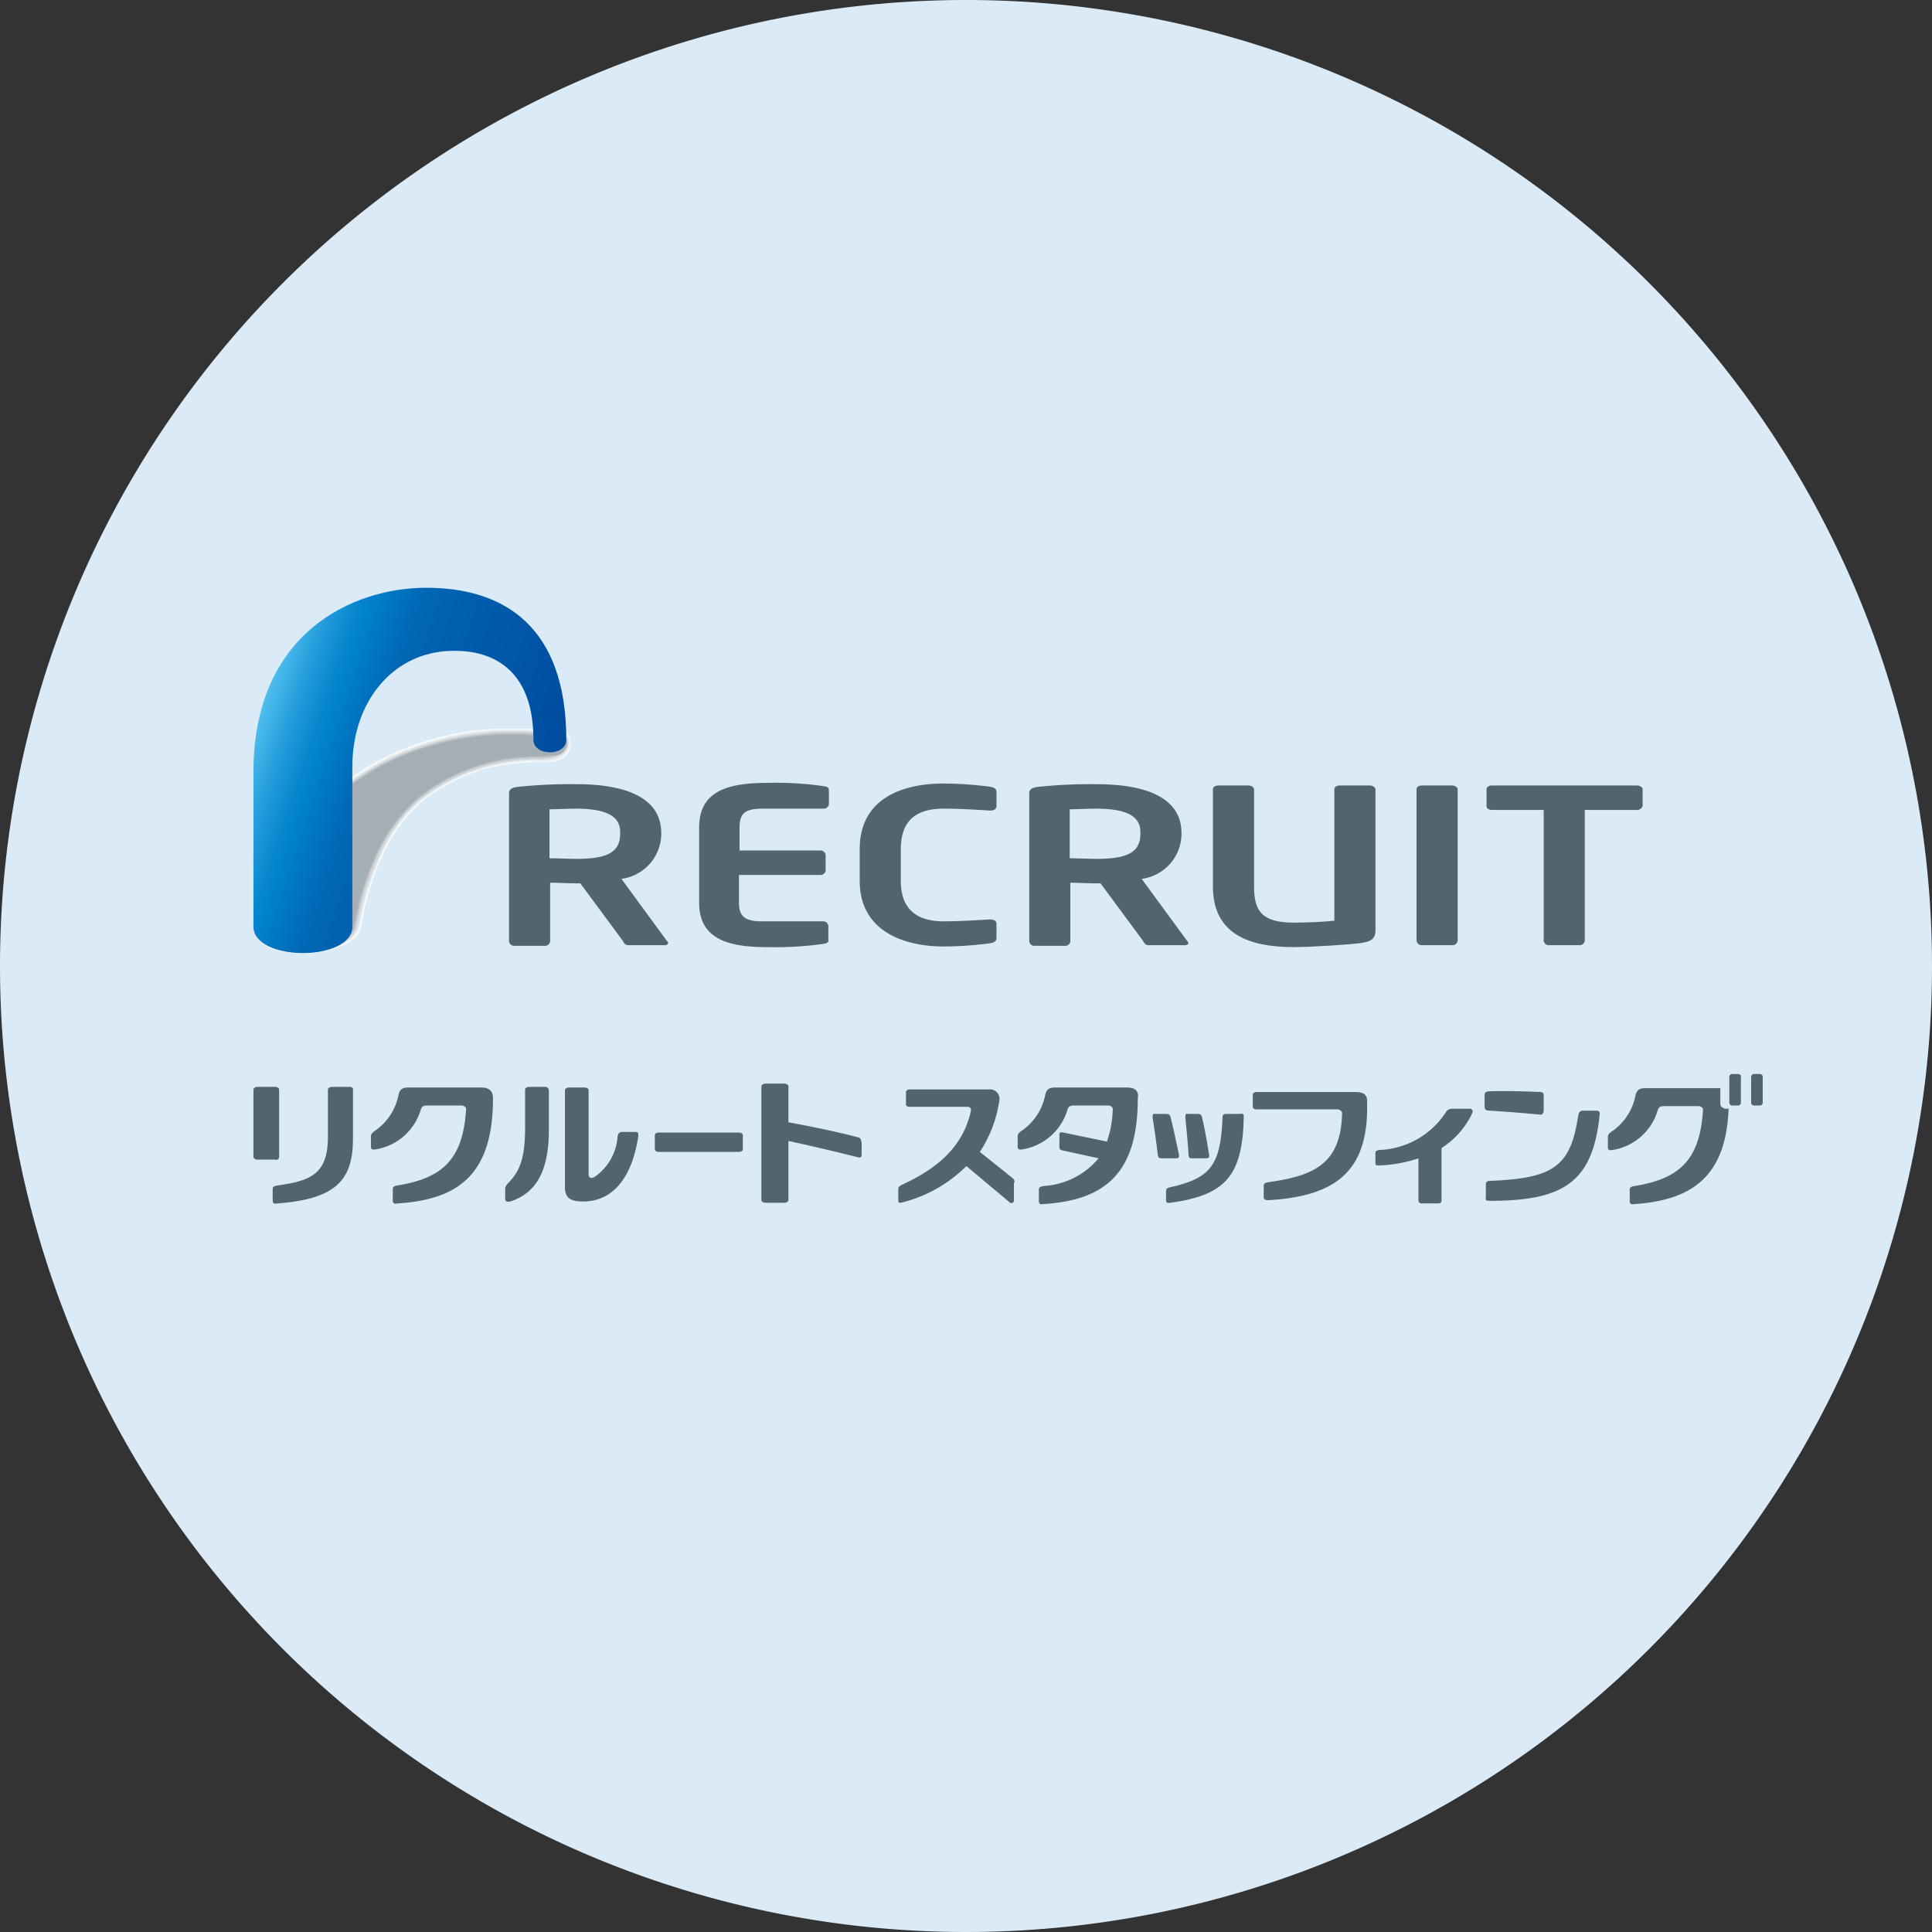 <svg xmlns="http://www.w3.org/2000/svg" width="100" height="100" viewBox="0 0 100 100"><rect x="0" y="0" width="100" height="100" fill="#333333" stroke="none"/><defs><linearGradient id="a" x1=".008" y1=".347" x2=".856" y2=".687" gradientUnits="objectBoundingBox"><stop offset="0" stop-color="#54c2f0"/><stop offset=".025" stop-color="#49b9eb"/><stop offset=".124" stop-color="#219ada"/><stop offset=".202" stop-color="#0987cf"/><stop offset=".25" stop-color="#0080cb"/><stop offset=".4" stop-color="#0068b6"/><stop offset=".64" stop-color="#005bab"/><stop offset="1" stop-color="#004da0"/></linearGradient></defs><path data-name="パス 6305" d="M50 0A50 50 0 110 50 50 50 0 0150 0z" fill="#daebf7"/><g data-name="グループ 49"><g data-name="グループ 47"><g data-name="グループ 44"><path data-name="パス 134" d="M15.744 49.322c-1.396 0-2.626-.433-2.626-1.433a11.479 11.479 0 012.56-5.267 13.368 13.368 0 014.022-3.3 14.327 14.327 0 016.918-1.6 20.794 20.794 0 012.46.167c.266.033.432.3.432.667 0 .433-.366.867-1.1.867a9.764 9.764 0 00-6.615 2.033 8.386 8.386 0 00-1.961 2.633 14.2 14.2 0 00-1.163 3.8c-.201 1.067-2.096 1.433-2.927 1.433z" fill="#fff"/><path data-name="パス 135" d="M19.733 39.322a14.718 14.718 0 016.918-1.6 20.794 20.794 0 012.46.167c.266.033.432.3.4.667a.8.8 0 01-.2.5 1.133 1.133 0 01-.9.367 9.764 9.764 0 00-6.615 2.033 8.386 8.386 0 00-1.961 2.633 14.2 14.2 0 00-1.163 3.8 1.628 1.628 0 01-.133.367c-.5.767-2.028 1.067-2.759 1.067-1.399-.001-2.629-.434-2.629-1.434a11.479 11.479 0 012.56-5.267 13.444 13.444 0 014.022-3.3z" fill="#fefefe"/><path data-name="パス 136" d="M19.766 39.322a14.676 14.676 0 016.885-1.6 21.276 21.276 0 012.46.167c.266.033.432.3.4.667a.8.8 0 01-.2.5 1.133 1.133 0 01-.9.367 9.764 9.764 0 00-6.615 2.033 8.386 8.386 0 00-1.961 2.633 14.2 14.2 0 00-1.163 3.8 1.628 1.628 0 01-.133.367c-.5.767-2.028 1.067-2.759 1.067-1.399-.001-2.629-.434-2.629-1.434a11.326 11.326 0 012.593-5.267 12.165 12.165 0 014.022-3.3z" fill="#fdfdfd"/><path data-name="パス 137" d="M19.766 39.322a14.676 14.676 0 016.885-1.6 21.276 21.276 0 012.46.167c.266.033.432.3.4.667a.8.8 0 01-.2.5 1.243 1.243 0 01-.9.367 9.764 9.764 0 00-6.615 2.033 8.386 8.386 0 00-1.961 2.633 14.2 14.2 0 00-1.163 3.8 1.628 1.628 0 01-.133.367c-.5.767-2.028 1.067-2.759 1.067-1.399-.001-2.629-.434-2.629-1.434a11.326 11.326 0 012.593-5.267 12.519 12.519 0 014.022-3.3z" fill="#fcfcfd"/><path data-name="パス 138" d="M19.799 39.322a14.676 14.676 0 016.885-1.6 21.276 21.276 0 012.46.167c.266.033.432.3.4.667a1.058 1.058 0 01-.2.5 1.243 1.243 0 01-.9.367 9.6 9.6 0 00-6.615 2.067 8.386 8.386 0 00-1.963 2.632 14.2 14.2 0 00-1.163 3.8 1.628 1.628 0 01-.133.367c-.5.767-2.028 1.067-2.759 1.067-1.397 0-2.627-.434-2.627-1.434a11.326 11.326 0 012.593-5.267 11.514 11.514 0 014.022-3.333z" fill="#fbfbfc"/><path data-name="パス 139" d="M19.799 39.322a14.646 14.646 0 016.852-1.567 20.721 20.721 0 012.427.167c.266.033.432.3.4.667a1.17 1.17 0 01-.2.467 1.243 1.243 0 01-.9.367c-2.859 0-5.02.667-6.582 2.067a8.386 8.386 0 00-1.961 2.633 14.329 14.329 0 00-1.163 3.767 1.628 1.628 0 01-.133.367 3.748 3.748 0 01-2.759 1.067c-1.399-.002-2.629-.435-2.629-1.435a11.714 11.714 0 012.593-5.267 13.06 13.06 0 014.055-3.3z" fill="#fafbfb"/><path data-name="パス 140" d="M19.833 39.322a14.546 14.546 0 016.848-1.567 20.721 20.721 0 012.427.167c.266.033.432.3.366.667a1.17 1.17 0 01-.2.467 1.267 1.267 0 01-.931.367c-2.859 0-5.02.667-6.582 2.067a8.386 8.386 0 00-1.961 2.633 14.329 14.329 0 00-1.163 3.767 1.628 1.628 0 01-.133.367c-.465.8-1.995 1.067-2.726 1.067-1.397-.002-2.627-.435-2.627-1.435a11.918 11.918 0 012.593-5.3 13.257 13.257 0 014.089-3.267z" fill="#f9fafa"/><path data-name="パス 141" d="M19.833 39.322a14.546 14.546 0 016.848-1.567 20.721 20.721 0 012.427.167c.266.033.432.3.366.667a1.17 1.17 0 01-.2.467 1.267 1.267 0 01-.931.367c-2.859 0-5.02.667-6.582 2.067a8.386 8.386 0 00-1.961 2.633 14.329 14.329 0 00-1.163 3.767 1.628 1.628 0 01-.133.367c-.465.8-1.995 1.067-2.726 1.067-1.397-.002-2.627-.435-2.627-1.435a11.918 11.918 0 012.593-5.3 13.668 13.668 0 014.089-3.267z" fill="#f8f9f9"/><path data-name="パス 142" d="M19.866 39.289a14.5 14.5 0 016.815-1.567 20.722 20.722 0 012.427.167c.266.033.4.3.366.667a.89.89 0 01-.233.467 1.267 1.267 0 01-.931.367 9.513 9.513 0 00-6.582 2.065 8.387 8.387 0 00-1.961 2.633 14.329 14.329 0 00-1.163 3.767 1.628 1.628 0 01-.133.367c-.465.8-1.995 1.067-2.726 1.067-1.397 0-2.627-.433-2.627-1.433a11.756 11.756 0 012.626-5.3 14.4 14.4 0 014.122-3.267z" fill="#f7f8f9"/><path data-name="パス 143" d="M19.866 39.289a14.515 14.515 0 016.815-1.531 20.721 20.721 0 012.427.167c.266.033.4.333.366.667a.89.89 0 01-.233.467 1.267 1.267 0 01-.931.367 9.513 9.513 0 00-6.582 2.063 8.387 8.387 0 00-1.961 2.633 14.329 14.329 0 00-1.163 3.767 1.628 1.628 0 01-.133.367c-.465.8-1.961 1.067-2.726 1.1-1.397.002-2.627-.433-2.627-1.398a11.756 11.756 0 012.626-5.3 12.615 12.615 0 014.122-3.369z" fill="#f6f7f8"/><path data-name="パス 144" d="M19.899 39.288a14.827 14.827 0 016.815-1.533 20.721 20.721 0 012.427.167c.266.033.4.333.366.667a.89.89 0 01-.233.467 1.257 1.257 0 01-.931.333c-2.859.033-5.02.7-6.582 2.067a8.386 8.386 0 00-1.961 2.633 14.329 14.329 0 00-1.164 3.766 1.628 1.628 0 01-.133.367c-.465.8-1.961 1.1-2.726 1.1-1.4 0-2.626-.433-2.626-1.4a11.756 11.756 0 012.626-5.3 12.625 12.625 0 014.122-3.334z" fill="#f5f6f7"/><path data-name="パス 145" d="M19.899 39.288a14.784 14.784 0 016.782-1.533 20.721 20.721 0 012.427.167c.266.033.4.333.366.667a.89.89 0 01-.233.467 1.257 1.257 0 01-.931.333 9.758 9.758 0 00-6.549 2.066 8.386 8.386 0 00-1.961 2.633 14.329 14.329 0 00-1.164 3.767 1.628 1.628 0 01-.133.367c-.465.8-1.961 1.1-2.726 1.1-1.363 0-2.626-.433-2.626-1.4a11.756 11.756 0 012.626-5.3 12.988 12.988 0 014.122-3.334z" fill="#f4f5f6"/><path data-name="パス 146" d="M19.932 39.288a14.68 14.68 0 016.782-1.533 19.7 19.7 0 012.393.167c.266.033.4.333.332.667a.89.89 0 01-.233.467 1.257 1.257 0 01-.931.333 9.725 9.725 0 00-6.514 2.066 8.386 8.386 0 00-1.961 2.633 14.329 14.329 0 00-1.164 3.767 1.628 1.628 0 01-.133.367c-.465.8-1.961 1.1-2.726 1.1-1.363 0-2.626-.433-2.626-1.4a11.756 11.756 0 012.626-5.3 13.151 13.151 0 014.155-3.334z" fill="#f3f4f5"/><path data-name="パス 147" d="M19.932 39.291a14.289 14.289 0 016.781-1.5 19.7 19.7 0 012.393.167.53.53 0 01.332.667.7.7 0 01-.233.433 1.257 1.257 0 01-.931.333 9.664 9.664 0 00-6.513 2.064 8.386 8.386 0 00-1.962 2.636 14.329 14.329 0 00-1.163 3.767 1.628 1.628 0 01-.133.367c-.465.8-1.928 1.1-2.726 1.1-1.363-.003-2.626-.434-2.626-1.403a11.6 11.6 0 012.659-5.3 12.625 12.625 0 014.122-3.331z" fill="#f2f4f5"/><path data-name="パス 148" d="M19.966 39.291a14.243 14.243 0 016.748-1.5 19.7 19.7 0 012.393.167.53.53 0 01.332.667.7.7 0 01-.233.433 1.257 1.257 0 01-.931.333 9.758 9.758 0 00-6.549 2.067 8.386 8.386 0 00-1.96 2.633 14.329 14.329 0 00-1.163 3.767 1.628 1.628 0 01-.133.367c-.465.8-1.928 1.1-2.693 1.1-1.363-.003-2.626-.434-2.626-1.403a11.6 11.6 0 012.659-5.3 12.367 12.367 0 014.156-3.331z" fill="#f1f3f4"/><path data-name="パス 149" d="M19.966 39.289a14.652 14.652 0 016.748-1.5 19.706 19.706 0 012.393.167.53.53 0 01.332.667.8.8 0 01-.233.433 1.257 1.257 0 01-.931.333 9.758 9.758 0 00-6.549 2.067 8.387 8.387 0 00-1.96 2.633 14.33 14.33 0 00-1.163 3.767 1.628 1.628 0 01-.133.367c-.432.8-1.928 1.1-2.693 1.1-1.363 0-2.626-.434-2.626-1.4a11.8 11.8 0 012.659-5.334 12.651 12.651 0 014.156-3.3z" fill="#f0f2f3"/><path data-name="パス 150" d="M19.999 39.289a14.652 14.652 0 016.748-1.5 19.706 19.706 0 012.393.167.53.53 0 01.332.667.8.8 0 01-.233.433 1.257 1.257 0 01-.931.333 9.819 9.819 0 00-6.549 2.067 8.387 8.387 0 00-1.96 2.633 14.329 14.329 0 00-1.163 3.767 1.628 1.628 0 01-.133.367c-.432.8-1.928 1.1-2.693 1.1-1.363 0-2.626-.434-2.626-1.4a11.8 11.8 0 012.659-5.334 11.989 11.989 0 014.156-3.3z" fill="#eff1f2"/><path data-name="パス 151" d="M19.999 39.255a15.043 15.043 0 016.719-1.5 19.7 19.7 0 012.393.167.492.492 0 01.3.667.8.8 0 01-.233.433 1.257 1.257 0 01-.931.333 9.656 9.656 0 00-6.549 2.1 8.632 8.632 0 00-1.961 2.6 13.945 13.945 0 00-1.163 3.767 1.628 1.628 0 01-.133.367c-.432.8-1.895 1.1-2.693 1.1-1.367 0-2.63-.434-2.63-1.4a11.8 11.8 0 012.659-5.334 14.8 14.8 0 014.222-3.3z" fill="#eef0f1"/><path data-name="パス 152" d="M20.032 39.255a14.522 14.522 0 016.719-1.464 20.176 20.176 0 012.393.167.492.492 0 01.3.667.681.681 0 01-.266.433 1.609 1.609 0 01-.931.333 9.5 9.5 0 00-6.515 2.067 8.632 8.632 0 00-1.961 2.6 13.945 13.945 0 00-1.163 3.767 1.628 1.628 0 01-.133.367c-.432.8-1.895 1.1-2.693 1.1-1.368-.001-2.631-.437-2.631-1.401a11.8 11.8 0 012.659-5.333 13.921 13.921 0 014.222-3.303z" fill="#edeff1"/><path data-name="パス 153" d="M20.032 39.255a14.522 14.522 0 016.719-1.464 20.665 20.665 0 012.393.167c.233.033.366.333.3.667a.681.681 0 01-.266.433 1.407 1.407 0 01-.931.3 9.673 9.673 0 00-6.515 2.1 8.632 8.632 0 00-1.961 2.6 13.945 13.945 0 00-1.163 3.767 1.628 1.628 0 01-.133.367c-.432.8-1.895 1.1-2.693 1.1-1.368-.001-2.631-.437-2.631-1.401a11.648 11.648 0 012.693-5.333 13.745 13.745 0 014.188-3.303z" fill="#eceef0"/><path data-name="パス 154" d="M20.065 39.256a14.909 14.909 0 016.686-1.467 19.637 19.637 0 012.36.167c.233.033.366.333.3.667a.859.859 0 01-.266.433 1.476 1.476 0 01-.931.3 9.641 9.641 0 00-6.482 2.1 8.633 8.633 0 00-1.961 2.6 13.945 13.945 0 00-1.163 3.767 1.628 1.628 0 01-.133.367c-.432.8-1.895 1.1-2.693 1.1-1.368-.001-2.631-.434-2.631-1.401a11.648 11.648 0 012.693-5.333 13.426 13.426 0 014.221-3.3z" fill="#ebedef"/><path data-name="パス 155" d="M20.065 39.256a14.909 14.909 0 016.686-1.467 19.637 19.637 0 012.36.167c.233.033.366.333.3.667a.664.664 0 01-.266.4 1.476 1.476 0 01-.931.3 9.827 9.827 0 00-6.482 2.133 8.633 8.633 0 00-1.961 2.6 13.945 13.945 0 00-1.163 3.767 1.628 1.628 0 01-.133.367c-.432.8-1.862 1.1-2.693 1.133-1.368 0-2.631-.434-2.631-1.4a11.648 11.648 0 012.693-5.334 13.023 13.023 0 014.221-3.333z" fill="#eaedee"/><path data-name="パス 156" d="M20.099 39.256a14.444 14.444 0 016.652-1.431 19.634 19.634 0 012.36.167c.233.033.366.333.3.667a.664.664 0 01-.266.4 1.476 1.476 0 01-.931.3 9.8 9.8 0 00-6.515 2.1 8.632 8.632 0 00-1.961 2.6 14.073 14.073 0 00-1.163 3.733 1.628 1.628 0 01-.133.367c-.432.8-1.862 1.1-2.659 1.133-1.363 0-2.626-.433-2.626-1.4a12.044 12.044 0 012.693-5.333 13.126 13.126 0 014.249-3.303z" fill="#e9eced"/><path data-name="パス 157" d="M20.099 39.256a14.444 14.444 0 016.648-1.431 19.634 19.634 0 012.36.167c.233.033.366.333.266.667a.664.664 0 01-.266.4 1.55 1.55 0 01-.931.3 9.673 9.673 0 00-6.515 2.1 8.037 8.037 0 00-1.928 2.6 15.382 15.382 0 00-1.2 3.733 1.628 1.628 0 01-.133.367c-.432.8-1.862 1.133-2.659 1.133-1.363 0-2.626-.433-2.626-1.4a12.253 12.253 0 012.696-5.367 14.537 14.537 0 014.288-3.269z" fill="#e8ebec"/><path data-name="パス 158" d="M20.132 39.255a14.776 14.776 0 016.652-1.433 19.636 19.636 0 012.36.167c.233.033.366.333.266.667a.776.776 0 01-.266.4 1.55 1.55 0 01-.931.3 9.641 9.641 0 00-6.482 2.1 8.037 8.037 0 00-1.928 2.6 15.382 15.382 0 00-1.2 3.733 1.628 1.628 0 01-.133.367c-.4.8-1.828 1.133-2.659 1.133-1.363 0-2.626-.433-2.626-1.4a12.09 12.09 0 012.725-5.367 13 13 0 014.222-3.267z" fill="#e7eaec"/><path data-name="パス 159" d="M20.132 39.255a14.73 14.73 0 016.619-1.433 19.636 19.636 0 012.36.167c.233.033.366.333.266.667a.775.775 0 01-.266.4 1.55 1.55 0 01-.931.3 9.641 9.641 0 00-6.482 2.1 8.037 8.037 0 00-1.928 2.6 15.382 15.382 0 00-1.2 3.733 1.628 1.628 0 01-.133.367c-.4.8-1.828 1.133-2.659 1.133-1.363 0-2.626-.433-2.626-1.4a12.09 12.09 0 012.725-5.367 13.54 13.54 0 014.255-3.267z" fill="#e6e9eb"/><path data-name="パス 160" d="M20.165 39.225a14.747 14.747 0 016.619-1.4 19.635 19.635 0 012.36.167c.233.033.366.333.266.667a.775.775 0 01-.266.4 1.811 1.811 0 01-.931.3 9.641 9.641 0 00-6.482 2.1 8.037 8.037 0 00-1.928 2.6 15.382 15.382 0 00-1.2 3.733 1.628 1.628 0 01-.133.367c-.4.8-1.828 1.133-2.659 1.133-1.363 0-2.626-.433-2.626-1.4a12.09 12.09 0 012.725-5.367 12.861 12.861 0 014.255-3.3z" fill="#e5e8ea"/><path data-name="パス 161" d="M20.165 39.225a14.747 14.747 0 016.619-1.4 19.635 19.635 0 012.36.167c.233.033.366.333.266.667a.775.775 0 01-.266.4 1.544 1.544 0 01-.931.267 9.641 9.641 0 00-6.482 2.1 8.037 8.037 0 00-1.928 2.6 15.382 15.382 0 00-1.2 3.733 1.628 1.628 0 01-.133.367c-.4.8-1.828 1.133-2.659 1.133-1.364-.003-2.627-.434-2.627-1.403a12.09 12.09 0 012.726-5.367 14.047 14.047 0 014.255-3.264z" fill="#e4e7e9"/><path data-name="パス 162" d="M20.199 39.225a14.7 14.7 0 016.582-1.4 18.646 18.646 0 012.327.167c.233.033.366.333.266.667a.678.678 0 01-.3.4 1.544 1.544 0 01-.931.267 9.641 9.641 0 00-6.482 2.1 8.037 8.037 0 00-1.928 2.6 15.382 15.382 0 00-1.2 3.733 1.628 1.628 0 01-.133.367c-.4.8-1.8 1.133-2.659 1.133-1.36-.003-2.623-.434-2.623-1.403a12.09 12.09 0 012.726-5.367 14.468 14.468 0 014.355-3.264z" fill="#e3e6e8"/><path data-name="パス 163" d="M20.199 39.222a15.054 15.054 0 016.582-1.4 18.646 18.646 0 012.327.167c.233.033.366.333.233.667a.791.791 0 01-.3.4 1.544 1.544 0 01-.931.267 9.484 9.484 0 00-6.482 2.132 8.037 8.037 0 00-1.928 2.6 15.382 15.382 0 00-1.2 3.733 1.628 1.628 0 01-.133.367c-.4.8-1.8 1.133-2.626 1.133-1.363 0-2.626-.433-2.626-1.4a12.09 12.09 0 012.729-5.366 14.4 14.4 0 014.355-3.3z" fill="#e2e5e8"/><path data-name="パス 164" d="M20.231 39.222a14.945 14.945 0 016.582-1.4 18.646 18.646 0 012.327.167c.233.033.332.367.233.667a.775.775 0 01-.3.367 1.544 1.544 0 01-.931.267c-2.792.067-4.92.733-6.449 2.133a8.037 8.037 0 00-1.928 2.6 15.382 15.382 0 00-1.2 3.733 1.628 1.628 0 01-.133.367c-.4.8-1.8 1.133-2.626 1.133-1.359 0-2.622-.434-2.622-1.4a11.935 11.935 0 012.759-5.367 13.333 13.333 0 014.288-3.267z" fill="#e1e5e7"/><path data-name="パス 165" d="M20.232 39.222a14.464 14.464 0 016.548-1.364 18.646 18.646 0 012.327.167c.233.033.332.367.233.667a.775.775 0 01-.3.367 1.813 1.813 0 01-.931.267 9.668 9.668 0 00-6.448 2.132 8.037 8.037 0 00-1.928 2.6 15.382 15.382 0 00-1.2 3.733 1.628 1.628 0 01-.133.367c-.4.8-1.8 1.133-2.626 1.133-1.36-.002-2.623-.433-2.623-1.402a11.936 11.936 0 012.759-5.367 13.451 13.451 0 014.322-3.3z" fill="#e0e4e6"/><path data-name="パス 166" d="M20.265 39.222a14.464 14.464 0 016.548-1.364 18.646 18.646 0 012.327.167c.233.033.332.367.233.667a.775.775 0 01-.3.367 1.813 1.813 0 01-.931.267 9.732 9.732 0 00-6.448 2.132 8.037 8.037 0 00-1.928 2.6 14.063 14.063 0 00-1.2 3.733 1.628 1.628 0 01-.133.367c-.4.8-1.762 1.133-2.626 1.167-1.363 0-2.626-.433-2.626-1.4a11.977 11.977 0 012.759-5.4 12.665 12.665 0 014.325-3.303z" fill="#dfe3e5"/><path data-name="パス 167" d="M20.265 39.222a14.464 14.464 0 016.548-1.364 18.646 18.646 0 012.327.167c.233.033.332.367.233.667a.775.775 0 01-.3.367 1.813 1.813 0 01-.931.267 9.732 9.732 0 00-6.448 2.132 8.037 8.037 0 00-1.928 2.6 14.063 14.063 0 00-1.2 3.733 1.628 1.628 0 01-.133.367c-.366.8-1.762 1.133-2.626 1.167-1.363 0-2.626-.433-2.626-1.4a11.977 11.977 0 012.759-5.4 13 13 0 014.325-3.303z" fill="#dee2e4"/><path data-name="パス 168" d="M20.298 39.222a14.871 14.871 0 016.516-1.367 19.581 19.581 0 012.327.167c.2.033.332.367.2.667a.775.775 0 01-.3.367 2.206 2.206 0 01-.931.267 9.732 9.732 0 00-6.449 2.132 8.037 8.037 0 00-1.928 2.6 14.063 14.063 0 00-1.2 3.733 1.628 1.628 0 01-.133.367c-.366.8-1.762 1.133-2.626 1.167-1.363 0-2.626-.433-2.626-1.4a11.977 11.977 0 012.759-5.4 13.672 13.672 0 014.391-3.3z" fill="#dde1e4"/><path data-name="パス 169" d="M20.298 39.189a14.89 14.89 0 016.52-1.331 18.58 18.58 0 012.294.167c.2.033.332.367.2.667a1.041 1.041 0 01-.3.367 2.206 2.206 0 01-.931.267 9.732 9.732 0 00-6.453 2.132 8.037 8.037 0 00-1.928 2.6 14.063 14.063 0 00-1.2 3.733 1.628 1.628 0 01-.133.367c-.366.8-1.762 1.133-2.626 1.167-1.363 0-2.626-.433-2.626-1.4a11.977 11.977 0 012.759-5.4 14.279 14.279 0 014.424-3.336z" fill="#dce0e3"/><path data-name="パス 170" d="M20.332 39.189a14.785 14.785 0 016.515-1.331 18.581 18.581 0 012.294.167c.2.033.332.367.2.667a1.041 1.041 0 01-.3.367 1.918 1.918 0 01-.931.233 9.575 9.575 0 00-6.416 2.133 8.037 8.037 0 00-1.928 2.6 14.063 14.063 0 00-1.2 3.733c-.033.133-.066.233-.1.367-.366.8-1.729 1.167-2.626 1.167-1.359-.003-2.622-.434-2.622-1.403a11.829 11.829 0 012.792-5.4 13.093 13.093 0 014.322-3.3z" fill="#dbdfe2"/><path data-name="パス 171" d="M20.332 39.189a14.736 14.736 0 016.486-1.331 18.58 18.58 0 012.294.167c.2.033.332.367.2.667a1.041 1.041 0 01-.3.367 1.918 1.918 0 01-.931.233 9.575 9.575 0 00-6.416 2.133 8.037 8.037 0 00-1.928 2.6 14.063 14.063 0 00-1.2 3.733c-.033.133-.066.233-.1.367-.366.8-1.729 1.167-2.593 1.167-1.326-.003-2.626-.434-2.626-1.403a11.829 11.829 0 012.792-5.4 13.093 13.093 0 014.322-3.3z" fill="#dadee1"/><path data-name="パス 172" d="M20.365 39.189a14.736 14.736 0 016.482-1.331 18.58 18.58 0 012.294.167c.2.033.332.367.2.667a.649.649 0 01-.332.333 1.918 1.918 0 01-.931.233 9.638 9.638 0 00-6.416 2.133 8.037 8.037 0 00-1.928 2.6 14.062 14.062 0 00-1.2 3.733c-.033.133-.066.233-.1.367-.366.8-1.729 1.167-2.593 1.167-1.323 0-2.623-.436-2.623-1.4a11.829 11.829 0 012.792-5.4 12.862 12.862 0 014.355-3.269z" fill="#d9dee0"/><path data-name="パス 173" d="M20.365 39.192a14.756 14.756 0 016.482-1.3 18.581 18.581 0 012.294.167c.2.033.332.367.2.667a.649.649 0 01-.332.333 1.918 1.918 0 01-.931.233 9.638 9.638 0 00-6.416 2.13 8.037 8.037 0 00-1.928 2.6 14.213 14.213 0 00-1.2 3.7c-.033.133-.066.233-.1.367-.366.833-1.729 1.167-2.593 1.167-1.323 0-2.623-.433-2.623-1.4a12.223 12.223 0 012.792-5.4 13.562 13.562 0 014.355-3.264z" fill="#d8dde0"/><path data-name="パス 174" d="M20.398 39.192a14.7 14.7 0 016.449-1.3 18.581 18.581 0 012.294.167c.2.033.332.367.166.667a.649.649 0 01-.332.333 1.918 1.918 0 01-.931.233 9.7 9.7 0 00-6.416 2.13 8.037 8.037 0 00-1.928 2.6 14.213 14.213 0 00-1.2 3.7c-.033.133-.066.233-.1.367-.366.833-1.7 1.167-2.593 1.167-1.323 0-2.623-.433-2.623-1.364a12.223 12.223 0 012.792-5.4 13.474 13.474 0 014.422-3.3z" fill="#d7dcdf"/><path data-name="パス 175" d="M20.398 39.192a14.7 14.7 0 016.449-1.3 18.581 18.581 0 012.294.167c.2.033.332.367.166.667a.649.649 0 01-.332.333 1.918 1.918 0 01-.931.233 9.714 9.714 0 00-6.416 2.167 8.037 8.037 0 00-1.928 2.6 14.213 14.213 0 00-1.2 3.7c-.033.133-.066.233-.1.367-.366.833-1.7 1.167-2.593 1.167-1.323.03-2.623-.437-2.623-1.37a12.442 12.442 0 012.826-5.431 12.877 12.877 0 014.388-3.3z" fill="#d6dbde"/><path data-name="パス 176" d="M20.432 39.192a14.6 14.6 0 016.449-1.3 18.581 18.581 0 012.294.167c.2.033.3.367.166.667a.649.649 0 01-.332.333 2.546 2.546 0 01-.931.233 9.714 9.714 0 00-6.416 2.167 8.037 8.037 0 00-1.928 2.6 14.213 14.213 0 00-1.2 3.7c-.033.133-.066.233-.1.367-.332.833-1.7 1.167-2.593 1.167-1.323.03-2.623-.437-2.623-1.37a12.442 12.442 0 012.826-5.431 12.559 12.559 0 014.388-3.3z" fill="#d5dadd"/><path data-name="パス 177" d="M20.431 39.189a15.034 15.034 0 016.416-1.3 17.617 17.617 0 012.26.167c.2.033.3.367.166.667a.8.8 0 01-.332.333 2.546 2.546 0 01-.931.233 9.556 9.556 0 00-6.382 2.167 8.037 8.037 0 00-1.928 2.6 14.213 14.213 0 00-1.2 3.7c-.033.133-.066.233-.1.367-.332.833-1.7 1.167-2.593 1.2-1.323.033-2.623-.434-2.623-1.367a12.442 12.442 0 012.826-5.433 12.671 12.671 0 014.421-3.334z" fill="#d4d9dc"/><path data-name="パス 178" d="M20.465 39.156a15.056 15.056 0 016.416-1.264 17.617 17.617 0 012.26.167c.2.033.3.367.166.667a.8.8 0 01-.332.333 2.019 2.019 0 01-.931.2 9.556 9.556 0 00-6.382 2.163 8.816 8.816 0 00-1.929 2.57 14.213 14.213 0 00-1.2 3.7c-.033.133-.066.233-.1.367-.332.833-1.662 1.167-2.593 1.2-1.322.033-2.622-.436-2.622-1.367a12.442 12.442 0 012.826-5.433 13.13 13.13 0 014.421-3.303z" fill="#d3d8dc"/><path data-name="パス 179" d="M20.498 39.156a15 15 0 016.383-1.264 17.617 17.617 0 012.26.167c.2.033.3.367.133.667a.8.8 0 01-.332.333 2.558 2.558 0 01-.931.2 9.556 9.556 0 00-6.383 2.163 8.816 8.816 0 00-1.928 2.57 14.213 14.213 0 00-1.2 3.7c-.033.133-.066.233-.1.367-.332.833-1.662 1.167-2.56 1.2-1.322.033-2.622-.436-2.622-1.367a12.442 12.442 0 012.826-5.433 13.288 13.288 0 014.454-3.303z" fill="#d2d7db"/><path data-name="パス 180" d="M20.498 39.156a15 15 0 016.383-1.264 17.617 17.617 0 012.26.167c.2.033.3.367.133.667a.6.6 0 01-.332.3 2.558 2.558 0 01-.931.2 9.556 9.556 0 00-6.383 2.166 8.816 8.816 0 00-1.928 2.567 14.213 14.213 0 00-1.2 3.7c-.033.133-.066.233-.1.367-.332.833-1.662 1.167-2.56 1.2-1.322.03-2.622-.434-2.622-1.37a12.442 12.442 0 012.826-5.433 14.069 14.069 0 014.454-3.267z" fill="#d2d7da"/><path data-name="パス 181" d="M20.531 39.156a14.9 14.9 0 016.383-1.264 17.617 17.617 0 012.26.167c.2.033.3.367.133.667a.57.57 0 01-.366.3 2.558 2.558 0 01-.931.2 9.556 9.556 0 00-6.382 2.166 8.816 8.816 0 00-1.928 2.567 14.213 14.213 0 00-1.2 3.7c-.033.133-.066.233-.1.367-.332.833-1.629 1.167-2.56 1.2-1.326.03-2.589-.434-2.589-1.37a12.287 12.287 0 012.859-5.433 12.445 12.445 0 014.421-3.267z" fill="#d1d6d9"/><path data-name="パス 182" d="M20.531 39.155a14.761 14.761 0 016.353-1.23 18.063 18.063 0 012.26.167c.2.033.3.367.133.667a.57.57 0 01-.366.3 2.592 2.592 0 01-.964.2 9.62 9.62 0 00-6.386 2.166 8.816 8.816 0 00-1.928 2.567 14.213 14.213 0 00-1.2 3.7c-.033.133-.066.233-.1.367-.332.833-1.629 1.167-2.56 1.2-1.326.03-2.589-.434-2.589-1.37a12.121 12.121 0 012.859-5.434 13.339 13.339 0 014.488-3.3z" fill="#d0d5d8"/><path data-name="パス 183" d="M20.564 39.155a14.761 14.761 0 016.35-1.23 18.063 18.063 0 012.26.167c.2.033.3.367.133.667a.57.57 0 01-.366.3 2.592 2.592 0 01-.964.2 9.463 9.463 0 00-6.349 2.166 8.816 8.816 0 00-1.928 2.567 14.213 14.213 0 00-1.2 3.7c-.033.133-.066.233-.1.367-.332.833-1.629 1.2-2.56 1.2-1.326.03-2.589-.434-2.589-1.37a12.121 12.121 0 012.859-5.434 12.551 12.551 0 014.454-3.3z" fill="#cfd4d8"/><path data-name="パス 184" d="M20.564 39.155a14.761 14.761 0 016.35-1.23 18.528 18.528 0 012.26.167c.2.033.3.367.133.667a.669.669 0 01-.366.3 3.491 3.491 0 01-.964.2 9.636 9.636 0 00-6.349 2.166 8.816 8.816 0 00-1.928 2.567 14.213 14.213 0 00-1.2 3.7c-.033.133-.066.233-.1.367-.332.833-1.629 1.2-2.56 1.2-1.326.03-2.589-.434-2.589-1.37a12.324 12.324 0 012.859-5.464 12.5 12.5 0 014.454-3.27z" fill="#ced3d7"/><path data-name="パス 185" d="M20.597 39.155a14.708 14.708 0 016.316-1.23 17.554 17.554 0 012.227.167c.2.033.3.367.1.667a.669.669 0 01-.366.3 3.491 3.491 0 01-.964.2 9.636 9.636 0 00-6.349 2.166 8.816 8.816 0 00-1.928 2.567 14.213 14.213 0 00-1.2 3.7c-.033.133-.066.233-.1.367-.3.833-1.6 1.2-2.56 1.2-1.326.03-2.589-.434-2.589-1.37a12.324 12.324 0 012.859-5.464 13.949 13.949 0 014.554-3.27z" fill="#cdd2d6"/><path data-name="パス 186" d="M20.598 39.155a14.248 14.248 0 016.32-1.2 17.553 17.553 0 012.227.167c.2.033.3.4.1.667a.669.669 0 01-.366.3 3.778 3.778 0 01-.964.2 9.886 9.886 0 00-6.349 2.167 8.816 8.816 0 00-1.928 2.567 14.213 14.213 0 00-1.2 3.7c-.033.133-.066.233-.1.367-.3.833-1.6 1.2-2.526 1.2-1.331.032-2.594-.435-2.594-1.368a12.175 12.175 0 012.892-5.467 12.6 12.6 0 014.488-3.3z" fill="#ccd1d5"/><path data-name="パス 187" d="M20.631 39.125a15.246 15.246 0 016.32-1.2 17.554 17.554 0 012.227.167c.2.033.3.4.1.667a.669.669 0 01-.366.3 2.773 2.773 0 01-.964.167 9.715 9.715 0 00-6.353 2.199 8.816 8.816 0 00-1.928 2.567 14.213 14.213 0 00-1.2 3.7c-.033.133-.066.233-.1.367-.3.833-1.6 1.2-2.526 1.2-1.327.03-2.59-.434-2.59-1.37a12.175 12.175 0 012.892-5.464 12.7 12.7 0 014.488-3.3z" fill="#cbd0d4"/><path data-name="パス 188" d="M20.631 39.125a15.082 15.082 0 016.287-1.2 17.554 17.554 0 012.227.167c.2.033.3.4.1.667a.848.848 0 01-.366.3 2.773 2.773 0 01-.964.167 9.715 9.715 0 00-6.353 2.199 8.816 8.816 0 00-1.928 2.567 14.213 14.213 0 00-1.2 3.7c-.033.133-.066.233-.1.367-.3.833-1.6 1.2-2.526 1.2-1.327.03-2.59-.434-2.59-1.37a12.175 12.175 0 012.892-5.464 13.5 13.5 0 014.521-3.3z" fill="#cacfd4"/><path data-name="パス 189" d="M20.664 39.125a15.082 15.082 0 016.283-1.2 17.554 17.554 0 012.227.167c.2.033.266.4.1.667a.625.625 0 01-.366.267 2.773 2.773 0 01-.964.167 9.554 9.554 0 00-6.316 2.2 8.816 8.816 0 00-1.928 2.562 14.38 14.38 0 00-1.2 3.667c-.033.133-.066.233-.1.367-.3.833-1.562 1.2-2.526 1.233-1.327.034-2.59-.433-2.59-1.367a12.175 12.175 0 012.892-5.467 12.751 12.751 0 014.488-3.263z" fill="#c9cfd3"/><path data-name="パス 190" d="M20.664 39.125a15.082 15.082 0 016.287-1.2 17.554 17.554 0 012.227.167c.166.033.266.4.066.667a.625.625 0 01-.366.267 2.773 2.773 0 01-.964.167 9.62 9.62 0 00-6.316 2.2 9.443 9.443 0 00-1.931 2.562 14.38 14.38 0 00-1.2 3.667c-.033.133-.066.233-.1.367-.3.833-1.562 1.2-2.526 1.233-1.327.034-2.59-.433-2.59-1.367a12.579 12.579 0 012.892-5.467 13.114 13.114 0 014.521-3.263z" fill="#c8ced2"/><path data-name="パス 191" d="M20.697 39.122a14.538 14.538 0 016.25-1.167 17.554 17.554 0 012.227.167c.166.033.266.4.066.667a.759.759 0 01-.4.267 2.772 2.772 0 01-.964.167 9.62 9.62 0 00-6.316 2.2 9.443 9.443 0 00-1.928 2.567 14.38 14.38 0 00-1.2 3.667c-.033.133-.066.233-.1.367-.3.833-1.562 1.2-2.526 1.233-1.325.032-2.588-.435-2.588-1.368a12.579 12.579 0 012.892-5.467 13.049 13.049 0 014.587-3.3z" fill="#c7cdd1"/><path data-name="パス 192" d="M20.697 39.122a15.053 15.053 0 016.25-1.167 16.619 16.619 0 012.194.167c.166.033.266.4.066.667a.759.759 0 01-.4.267 3.857 3.857 0 01-.964.167 9.62 9.62 0 00-6.316 2.2 9.443 9.443 0 00-1.927 2.566 14.38 14.38 0 00-1.2 3.667c-.033.133-.066.233-.1.367-.3.833-1.562 1.2-2.526 1.233-1.327.033-2.59-.433-2.59-1.367a12.425 12.425 0 012.925-5.467 13.693 13.693 0 014.588-3.3z" fill="#c6ccd0"/><path data-name="パス 193" d="M20.731 39.122a15.053 15.053 0 016.25-1.167 16.619 16.619 0 012.194.167c.166.033.266.4.066.667a.759.759 0 01-.4.267 6.379 6.379 0 01-.964.167 9.62 9.62 0 00-6.316 2.2 9.443 9.443 0 00-1.927 2.566 14.38 14.38 0 00-1.2 3.667c-.033.133-.066.233-.1.367-.3.833-1.529 1.2-2.526 1.233-1.327.033-2.59-.433-2.59-1.367a12.633 12.633 0 012.925-5.5 13 13 0 014.588-3.267z" fill="#c5cbd0"/><path data-name="パス 194" d="M20.731 39.122a14.89 14.89 0 016.216-1.163 16.619 16.619 0 012.194.167c.166.033.266.4.066.667a.76.76 0 01-.4.267 6.379 6.379 0 01-.964.167 9.62 9.62 0 00-6.316 2.2 9.443 9.443 0 00-1.927 2.562 13.959 13.959 0 00-1.2 3.667c-.033.133-.066.233-.1.367-.266.833-1.529 1.2-2.493 1.233-1.326.033-2.589-.433-2.589-1.367a12.633 12.633 0 012.925-5.5 13 13 0 014.588-3.267z" fill="#c4cacf"/><path data-name="パス 195" d="M20.764 39.122a14.4 14.4 0 016.216-1.133 16.619 16.619 0 012.194.167c.166.033.266.4.066.667a.93.93 0 01-.4.267 4.207 4.207 0 01-.964.133 9.62 9.62 0 00-6.316 2.2 9.443 9.443 0 00-1.928 2.567 13.959 13.959 0 00-1.2 3.667c-.033.133-.066.233-.1.367-.266.833-1.529 1.2-2.493 1.233-1.325.032-2.588-.435-2.588-1.368a12.633 12.633 0 012.925-5.5 13 13 0 014.588-3.267z" fill="#c3c9ce"/><path data-name="パス 196" d="M20.764 39.089a14.914 14.914 0 016.216-1.13 16.618 16.618 0 012.194.167c.166.033.266.4.033.667a.93.93 0 01-.4.267 4.207 4.207 0 01-.964.133 9.46 9.46 0 00-6.283 2.2 9.443 9.443 0 00-1.927 2.566 13.959 13.959 0 00-1.2 3.667c-.033.133-.066.233-.1.367-.266.833-1.529 1.233-2.493 1.233-1.326.033-2.589-.437-2.589-1.367a12.633 12.633 0 012.925-5.5 13.427 13.427 0 014.588-3.27z" fill="#c2c8cd"/><path data-name="パス 197" d="M20.797 39.089a15.409 15.409 0 016.183-1.13 17.051 17.051 0 012.194.167c.166.033.266.4.033.667a.676.676 0 01-.4.233 4.207 4.207 0 01-.964.133 9.636 9.636 0 00-6.281 2.2 8.958 8.958 0 00-1.928 2.567 13.959 13.959 0 00-1.2 3.667c-.033.133-.066.233-.1.367-.266.833-1.5 1.233-2.493 1.233-1.29.03-2.59-.434-2.59-1.37a12.633 12.633 0 012.925-5.5 14.008 14.008 0 014.621-3.234z" fill="#c1c8cc"/><path data-name="パス 198" d="M20.797 39.089a15.409 15.409 0 016.183-1.13 17.051 17.051 0 012.194.167c.166.033.266.4.033.667a.676.676 0 01-.4.233 4.207 4.207 0 01-.964.133 9.7 9.7 0 00-6.281 2.2 8.958 8.958 0 00-1.928 2.567 13.959 13.959 0 00-1.2 3.667c-.033.133-.066.233-.1.367-.266.833-1.5 1.233-2.493 1.233-1.29.03-2.59-.434-2.59-1.37a12.312 12.312 0 012.959-5.5 13.841 13.841 0 014.587-3.234z" fill="#c0c7cc"/><path data-name="パス 199" d="M20.83 39.088a14.717 14.717 0 016.15-1.1 17.505 17.505 0 012.194.167c.166.033.266.4.033.667a.8.8 0 01-.4.233 4.207 4.207 0 01-.964.133 9.54 9.54 0 00-6.283 2.233 8.958 8.958 0 00-1.928 2.567 13.959 13.959 0 00-1.2 3.667c-.033.133-.066.233-.1.367-.266.833-1.5 1.233-2.493 1.233-1.288.034-2.588-.433-2.588-1.366a12.481 12.481 0 012.959-5.5 12.507 12.507 0 014.62-3.301z" fill="#bfc6cb"/><path data-name="パス 200" d="M20.83 39.088a14.615 14.615 0 016.15-1.1 16.558 16.558 0 012.161.167c.166.033.266.4.033.667a.8.8 0 01-.4.233 7.484 7.484 0 01-.964.133 9.608 9.608 0 00-6.283 2.233 8.958 8.958 0 00-1.928 2.567 13.959 13.959 0 00-1.2 3.667c-.033.133-.066.233-.1.367-.266.833-1.5 1.233-2.493 1.267-1.288.033-2.588-.434-2.588-1.367a12.481 12.481 0 012.959-5.5 12.884 12.884 0 014.653-3.334z" fill="#bec5ca"/><path data-name="パス 201" d="M20.864 39.092a15.156 15.156 0 016.15-1.1 16.557 16.557 0 012.161.167c.166.033.266.4.033.667a.773.773 0 01-.432.233 7.485 7.485 0 01-.964.133 9.54 9.54 0 00-6.283 2.23 8.958 8.958 0 00-1.929 2.57 13.959 13.959 0 00-1.2 3.667c-.033.133-.066.233-.1.367-.262.829-1.459 1.229-2.489 1.266-1.293.03-2.593-.437-2.593-1.37a12.481 12.481 0 012.959-5.5 13.028 13.028 0 014.687-3.33z" fill="#bdc4c9"/><path data-name="パス 202" d="M20.863 39.092a15.1 15.1 0 016.117-1.1 16.557 16.557 0 012.161.167c.166.033.266.4 0 .667a.773.773 0 01-.432.233 7.485 7.485 0 01-.964.133 9.488 9.488 0 00-6.217 2.23 8.958 8.958 0 00-1.928 2.57 13.959 13.959 0 00-1.2 3.667c-.033.133-.066.233-.1.367-.266.833-1.463 1.233-2.46 1.267-1.289.029-2.589-.438-2.589-1.371a12.688 12.688 0 012.959-5.53 12.829 12.829 0 014.653-3.3z" fill="#bcc3c8"/><path data-name="パス 203" d="M20.897 39.092a15.1 15.1 0 016.117-1.1 16.557 16.557 0 012.161.167c.166.033.233.4 0 .667a.773.773 0 01-.432.233 8.4 8.4 0 01-.964.133 9.447 9.447 0 00-6.25 2.233 8.958 8.958 0 00-1.929 2.567 13.959 13.959 0 00-1.2 3.667c-.033.133-.066.233-.1.367-.229.829-1.459 1.229-2.456 1.266-1.293.03-2.593-.437-2.593-1.37a12.538 12.538 0 012.992-5.53 12.279 12.279 0 014.654-3.3z" fill="#bbc2c8"/><path data-name="パス 204" d="M20.897 39.088a14.579 14.579 0 016.117-1.067 16.557 16.557 0 012.161.167c.166.033.233.4 0 .667a.773.773 0 01-.432.233 4.5 4.5 0 01-.964.1 9.447 9.447 0 00-6.25 2.233 8.958 8.958 0 00-1.928 2.567 13.959 13.959 0 00-1.2 3.667c-.033.133-.066.233-.1.367-.233.833-1.429 1.233-2.46 1.267-1.29.033-2.59-.434-2.59-1.367a12.538 12.538 0 012.992-5.534 12.548 12.548 0 014.654-3.3z" fill="#bac1c7"/><path data-name="パス 205" d="M20.93 39.055a14.518 14.518 0 016.083-1.067 16.557 16.557 0 012.161.167c.166.033.233.4 0 .667a.751.751 0 01-.432.2 4.5 4.5 0 01-.964.1 9.833 9.833 0 00-6.25 2.3 8.567 8.567 0 00-1.895 2.533 13.959 13.959 0 00-1.2 3.667c-.033.133-.066.233-.1.367-.233.833-1.429 1.233-2.46 1.267-1.289.033-2.589-.434-2.589-1.334a12.538 12.538 0 012.992-5.533 12.33 12.33 0 014.654-3.334z" fill="#b9c0c6"/><path data-name="パス 206" d="M20.93 39.055a15.541 15.541 0 016.083-1.063 16.557 16.557 0 012.161.167c.166.033.233.433 0 .667a.751.751 0 01-.432.2 8.559 8.559 0 01-.964.1 9.693 9.693 0 00-6.25 2.233 8.567 8.567 0 00-1.895 2.533 14.123 14.123 0 00-1.2 3.633c-.033.133-.066.233-.1.367-.233.867-1.429 1.233-2.46 1.267-1.289.033-2.589-.437-2.589-1.337a12.538 12.538 0 012.992-5.53 13.376 13.376 0 014.654-3.237z" fill="#b8c0c5"/><path data-name="パス 207" d="M20.963 39.055a15.541 15.541 0 016.083-1.063 16.557 16.557 0 012.161.167c.166.033.233.433-.033.667a.751.751 0 01-.432.2 3.422 3.422 0 01-1 .133 9.709 9.709 0 00-6.214 2.233 8.567 8.567 0 00-1.895 2.53 14.124 14.124 0 00-1.2 3.633c-.033.133-.066.233-.1.367-.233.867-1.429 1.233-2.46 1.267-1.289.033-2.589-.434-2.589-1.334a12.953 12.953 0 012.992-5.533 13.456 13.456 0 014.687-3.267z" fill="#b7bfc4"/><path data-name="パス 208" d="M20.963 39.056a14.924 14.924 0 016.05-1.033 15.65 15.65 0 012.127.167c.166.033.233.433-.033.667a.751.751 0 01-.432.2 3.985 3.985 0 01-.931.1 9.709 9.709 0 00-6.216 2.233 8.567 8.567 0 00-1.895 2.533 14.123 14.123 0 00-1.2 3.633c-.033.133-.066.233-.1.367-.233.867-1.4 1.233-2.46 1.267-1.289.033-2.589-.434-2.589-1.334a12.985 12.985 0 017.679-8.8z" fill="#b6bec3"/><path data-name="パス 209" d="M20.996 39.056a14.924 14.924 0 016.05-1.033 15.65 15.65 0 012.128.167c.166.033.233.433-.033.667a.751.751 0 01-.432.2c-.3.033-.632.067-.964.1a9.709 9.709 0 00-6.216 2.233 8.567 8.567 0 00-1.895 2.533 14.123 14.123 0 00-1.2 3.633c-.033.133-.066.233-.1.367-.233.867-1.4 1.267-2.46 1.267-1.29.033-2.59-.434-2.59-1.334a12.8 12.8 0 013.025-5.534 12.472 12.472 0 014.687-3.266z" fill="#b5bdc3"/><path data-name="パス 210" d="M20.996 39.056a14.924 14.924 0 016.05-1.033 15.65 15.65 0 012.128.167c.166.033.233.433-.033.667a.751.751 0 01-.432.2c-.3.033-.632.067-.964.1a9.709 9.709 0 00-6.216 2.233 8.567 8.567 0 00-1.895 2.533 14.123 14.123 0 00-1.2 3.633c-.033.133-.066.233-.1.367-.233.867-1.4 1.267-2.427 1.267-1.29.033-2.59-.434-2.59-1.334a12.8 12.8 0 013.025-5.534 12.6 12.6 0 014.654-3.266z" fill="#b4bcc2"/><path data-name="パス 211" d="M21.029 39.055a15.452 15.452 0 016.017-1.029 16.07 16.07 0 012.127.167c.133.033.233.433-.033.667a.759.759 0 01-.465.2c-.3.033-.632.067-.964.1a9.542 9.542 0 00-6.216 2.266 8.567 8.567 0 00-1.895 2.53 14.123 14.123 0 00-1.2 3.633c-.033.133-.066.233-.1.367-.233.867-1.4 1.267-2.427 1.3-1.289.033-2.589-.43-2.589-1.33a13.01 13.01 0 013.025-5.57 12.2 12.2 0 014.72-3.301z" fill="#b3bbc1"/><path data-name="パス 212" d="M21.029 39.056a14.784 14.784 0 016.017-1 16.069 16.069 0 012.127.167c.133.033.233.433-.033.667a.759.759 0 01-.465.2 8.756 8.756 0 01-.964.067 9.542 9.542 0 00-6.216 2.267 8.567 8.567 0 00-1.895 2.533 14.123 14.123 0 00-1.2 3.633c-.033.133-.066.233-.1.367-.2.867-1.363 1.267-2.427 1.3-1.289.032-2.589-.434-2.589-1.334a13.01 13.01 0 013.025-5.567 12.454 12.454 0 014.72-3.3z" fill="#b2bac0"/><path data-name="パス 213" d="M21.062 39.056a14.784 14.784 0 016.017-1c.7.033 1.363.067 2.127.167.133.033.233.433-.066.667a.759.759 0 01-.465.2 8.756 8.756 0 01-.964.067 9.542 9.542 0 00-6.216 2.267 8.567 8.567 0 00-1.895 2.533 14.123 14.123 0 00-1.2 3.633 1.421 1.421 0 00-.066.367c-.2.867-1.363 1.267-2.427 1.3-1.29.032-2.59-.434-2.59-1.334a13.01 13.01 0 013.025-5.567 12.2 12.2 0 014.72-3.3z" fill="#b1b9bf"/><path data-name="パス 214" d="M21.062 39.022a14.719 14.719 0 015.984-1c.7.033 1.363.067 2.127.167.133.033.233.433-.066.667a.657.657 0 01-.465.167 8.759 8.759 0 01-.964.067 9.518 9.518 0 00-6.183 2.267A8.567 8.567 0 0019.6 43.89a14.123 14.123 0 00-1.2 3.633 1.421 1.421 0 00-.066.367c-.2.867-1.363 1.267-2.427 1.3-1.29.032-2.59-.435-2.59-1.335a12.68 12.68 0 013.058-5.567 12.472 12.472 0 014.687-3.266z" fill="#b0b9bf"/><path data-name="パス 215" d="M21.096 39.022a14.719 14.719 0 015.984-1c.665.033 1.363.067 2.094.167.133.033.233.433-.066.7a.657.657 0 01-.465.167 9.365 9.365 0 01-.964.067 9.518 9.518 0 00-6.183 2.267 8.567 8.567 0 00-1.895 2.533 14.123 14.123 0 00-1.2 3.633 1.421 1.421 0 00-.066.367c-.2.867-1.363 1.267-2.427 1.3-1.291.032-2.591-.434-2.591-1.334a12.68 12.68 0 013.058-5.567 12.3 12.3 0 014.721-3.3z" fill="#afb8be"/><path data-name="パス 216" d="M21.096 39.022a14.646 14.646 0 015.984-.967c.665.033 1.363.067 2.094.167.133.033.233.433-.066.7a.657.657 0 01-.465.167 9.366 9.366 0 01-.964.067 9.518 9.518 0 00-6.183 2.267 8.567 8.567 0 00-1.895 2.533 14.123 14.123 0 00-1.2 3.633 1.421 1.421 0 00-.066.367c-.2.867-1.33 1.267-2.427 1.3-1.291.033-2.591-.434-2.591-1.334a12.68 12.68 0 013.058-5.567 11.909 11.909 0 014.721-3.333z" fill="#aeb7bd"/><path data-name="パス 217" d="M21.13 39.022a15.162 15.162 0 015.95-.967c.665.033 1.363.067 2.094.167.133.033.233.433-.066.7a.657.657 0 01-.465.167c-.332.033-.632.033-.964.067a9.518 9.518 0 00-6.183 2.267 8.567 8.567 0 00-1.895 2.533 14.123 14.123 0 00-1.2 3.633 1.421 1.421 0 00-.066.367c-.2.867-1.33 1.267-2.393 1.3-1.291.033-2.591-.433-2.591-1.334a12.68 12.68 0 013.058-5.567 11.675 11.675 0 014.721-3.333z" fill="#adb6bc"/><path data-name="パス 218" d="M21.129 39.022a15.055 15.055 0 015.95-.967c.665.033 1.363.067 2.094.167.133.033.2.433-.1.7a.657.657 0 01-.465.167c-.332.033-.632.033-.964.067a9.7 9.7 0 00-6.183 2.267 8.567 8.567 0 00-1.894 2.533 14.123 14.123 0 00-1.2 3.633 1.421 1.421 0 00-.066.367c-.2.867-1.33 1.267-2.393 1.3-1.291.033-2.591-.433-2.591-1.334a12.68 12.68 0 013.058-5.567 12.039 12.039 0 014.754-3.333z" fill="#acb5bb"/><path data-name="パス 219" d="M21.162 39.022a14.989 14.989 0 015.917-.967c.665.033 1.363.067 2.094.167.133.033.2.433-.1.7a.854.854 0 01-.465.167c-.332.033-.665.033-.964.067a9.7 9.7 0 00-6.183 2.267 8.567 8.567 0 00-1.894 2.533 14.123 14.123 0 00-1.2 3.633 1.421 1.421 0 00-.066.367c-.2.867-1.33 1.267-2.393 1.3-1.291.033-2.591-.433-2.591-1.334a12.68 12.68 0 013.058-5.567 12.418 12.418 0 014.787-3.333z" fill="#abb4bb"/><path data-name="パス 220" d="M21.162 39.022a15.615 15.615 0 015.917-.967c.665.033 1.363.067 2.094.167.133.033.2.433-.1.7a.875.875 0 01-.5.167 8.757 8.757 0 00-.964.067 9.531 9.531 0 00-6.15 2.267 8.567 8.567 0 00-1.892 2.537 14.123 14.123 0 00-1.2 3.633 1.421 1.421 0 00-.066.367c-.2.867-1.3 1.267-2.393 1.3-1.291.029-2.591-.437-2.591-1.337a12.74 12.74 0 013.092-5.6 11.988 11.988 0 014.753-3.301z" fill="#aab3ba"/><path data-name="パス 221" d="M21.195 39.022a15.019 15.019 0 015.917-.933c.665.033 1.363.067 2.094.167.133.033.2.433-.1.7a.875.875 0 01-.5.167c-.332 0-.665.033-.964.033a9.6 9.6 0 00-6.15 2.267 8.567 8.567 0 00-1.895 2.533 15.526 15.526 0 00-1.23 3.633 1.421 1.421 0 00-.066.367c-.166.867-1.3 1.267-2.393 1.3-1.291.033-2.591-.434-2.591-1.334a12.74 12.74 0 013.092-5.6 11.882 11.882 0 014.786-3.3z" fill="#a9b2b9"/><path data-name="パス 222" d="M21.196 39.022a14.951 14.951 0 015.884-.933c.665.033 1.363.067 2.094.167.133.033.2.467-.1.7a.9.9 0 01-.5.133c-.332 0-.665.033-.964.033a9.6 9.6 0 00-6.15 2.267 8.567 8.567 0 00-1.895 2.533 15.526 15.526 0 00-1.23 3.633 1.421 1.421 0 00-.066.367c-.166.867-1.3 1.3-2.393 1.3-1.262.033-2.592-.433-2.592-1.333a12.74 12.74 0 013.092-5.6 12.82 12.82 0 014.82-3.267z" fill="#a8b2b8"/><path data-name="パス 223" d="M21.229 38.989a14.951 14.951 0 015.884-.933c.665.033 1.363.067 2.061.167.133.033.2.467-.1.7a.9.9 0 01-.5.133c-.332 0-.665.033-.964.033a9.6 9.6 0 00-6.15 2.267 8.567 8.567 0 00-1.895 2.533 15.783 15.783 0 00-1.23 3.6 1.421 1.421 0 00-.066.367c-.166.867-1.263 1.3-2.393 1.333-1.262.033-2.592-.433-2.592-1.333a12.74 12.74 0 013.092-5.6 13.364 13.364 0 014.853-3.267z" fill="#a7b1b7"/><path data-name="パス 224" d="M21.229 38.989a14.847 14.847 0 015.884-.933c.665.033 1.363.067 2.061.167.133.033.2.467-.133.7a.9.9 0 01-.5.133c-.332 0-.665.033-.964.033a9.618 9.618 0 00-6.15 2.3 8.567 8.567 0 00-1.895 2.533 15.784 15.784 0 00-1.23 3.6c-.033.133-.033.233-.066.367-.166.867-1.263 1.3-2.393 1.333-1.262.034-2.592-.433-2.592-1.333a13.345 13.345 0 013.092-5.6 13.726 13.726 0 014.886-3.3z" fill="#a6b0b7"/><path data-name="パス 225" d="M21.262 38.988a14.808 14.808 0 015.851-.9c.665.033 1.363.067 2.061.167.133 0 .2.467-.133.7a.9.9 0 01-.5.133 9.968 9.968 0 00-1 .033 9.618 9.618 0 00-6.15 2.3 8.567 8.567 0 00-1.89 2.534 15.783 15.783 0 00-1.23 3.6c-.033.133-.033.233-.066.367-.166.867-1.263 1.3-2.36 1.333-1.264.034-2.594-.433-2.594-1.333a13.189 13.189 0 013.125-5.6 12.824 12.824 0 014.886-3.334z" fill="#a5afb6"/><path data-name="パス 226" d="M29.174 38.256a15.9 15.9 0 00-7.912.733 12.385 12.385 0 00-4.853 3.3 13.189 13.189 0 00-3.125 5.6c0 1.667 4.587 1.867 4.953 0a11.258 11.258 0 013.191-6.5 10.206 10.206 0 017.114-2.333c.898.033.831-.767.632-.8z" fill="#a4aeb5"/></g><g data-name="グループ 46"><g data-name="グループ 45"><path data-name="パス 227" d="M8.942 0C5.186 0 0 2.3 0 9.534v8c0 1.833 5.119 1.833 5.119 0V9.267c0-3.4 2.127-5.934 5.119-6 2.36-.067 4.255 1.167 4.255 4.6 0 .867 1.7.867 1.7 0C16.189 2.033 13 0 8.942 0z" fill="url(#a)" transform="translate(13.118 30.422)"/></g></g></g><g data-name="グループ 48" fill="#516570"><path data-name="パス 228" d="M34.393 48.923h-1.862c-.166 0-.233-.1-.3-.233l-2.193-2.968h-.2c-.4 0-1-.033-1.363-.033v3.033a.269.269 0 01-.3.233h-1.527a.269.269 0 01-.3-.233v-7.666c0-.233.2-.3.5-.333a26.282 26.282 0 012.99-.134c2.36 0 4.388.6 4.388 2.533v.1a2.368 2.368 0 01-2.061 2.267l2.393 3.267c.067.067.001.167-.165.167zm-2.294-5.867c0-.833-.765-1.2-2.294-1.2-.332 0-1.1.033-1.363.033v2.533c.233 0 1.1.033 1.363.033 1.562 0 2.294-.3 2.294-1.3z"/><path data-name="パス 229" d="M42.604 48.856a17.639 17.639 0 01-2.892.167c-1.995 0-3.524-.4-3.524-2.3v-3.901c0-1.9 1.529-2.3 3.524-2.3a16.949 16.949 0 012.892.167c.233.033.3.067.3.233v.7a.269.269 0 01-.3.233h-3.125c-.9 0-1.2.233-1.2.967v1.2h4.155a.269.269 0 01.3.233v.8a.269.269 0 01-.3.233h-4.185v1.434c0 .733.332.967 1.2.967h3.125a.269.269 0 01.3.233v.7c.029.167-.071.2-.27.234z"/><path data-name="パス 230" d="M51.246 48.822a18.147 18.147 0 01-2.427.167c-1.828 0-4.321-.667-4.321-3.4v-1.634c0-2.8 2.493-3.4 4.321-3.4a18.689 18.689 0 012.427.167c.2.033.332.1.332.267v.733c0 .133-.1.233-.332.233-.532-.033-1.562-.1-2.393-.1-1.3 0-2.227.5-2.227 2.1v1.633c0 1.567.931 2.1 2.227 2.1.8 0 1.862-.067 2.393-.1.233 0 .332.1.332.233v.734c.001.167-.132.234-.332.267z"/><path data-name="パス 231" d="M61.319 48.923h-1.862c-.166 0-.233-.1-.3-.233l-2.194-2.967h-.2c-.4 0-1-.033-1.363-.033v3.033a.269.269 0 01-.3.233h-1.526a.269.269 0 01-.3-.233v-7.667c0-.233.2-.3.5-.333a26.282 26.282 0 012.992-.133c2.36 0 4.388.6 4.388 2.533v.1a2.368 2.368 0 01-2.061 2.267l2.393 3.267c.065.066-.001.166-.167.166zm-2.294-5.867c0-.833-.765-1.2-2.294-1.2-.332 0-1.1.033-1.363.033v2.533c.233 0 1.1.033 1.363.033 1.562 0 2.294-.3 2.294-1.3z"/><path data-name="パス 232" d="M70.36 48.822c-.532.067-2.46.2-3.391.2-2.46 0-4.188-.767-4.188-3.133v-5.034c0-.133.133-.2.3-.2h1.529c.166 0 .3.1.3.2v5.033c0 1.267.4 1.867 2.061 1.867.6 0 1.529-.033 2.094-.1v-6.8c0-.133.133-.2.3-.2h1.529c.166 0 .3.1.3.2v7.3c-.003.467-.269.6-.834.667z"/><path data-name="パス 233" d="M75.147 48.922h-1.528a.269.269 0 01-.3-.233v-7.834c0-.133.133-.2.3-.2h1.529c.166 0 .3.1.3.2v7.834a.269.269 0 01-.301.233z"/><path data-name="パス 234" d="M84.688 41.922h-2.659v6.767a.269.269 0 01-.3.233H80.2a.269.269 0 01-.3-.233v-6.767h-2.657c-.166 0-.3-.067-.3-.2v-.867c0-.133.133-.2.3-.2h7.479c.166 0 .3.1.3.2v.867a.307.307 0 01-.334.2z"/></g></g><g data-name="グループ 62"><g data-name="グループ 61"><g data-name="グループ 52" fill="#516570"><g data-name="グループ 50"><path data-name="パス 235" d="M14.448 59.889v-3.5c0-.067-.1-.133-.2-.133h-.93c-.1 0-.2.067-.2.133v3.5c0 .067.1.133.2.133h.93a.147.147 0 00.2-.133z"/><path data-name="パス 236" d="M18.104 56.256h-.931c-.1 0-.2.067-.2.133v2.467c0 1.933-.931 2.267-2.593 2.5-.2.033-.266.067-.266.2v.567c0 .167.066.2.266.167 2.992-.233 3.889-1.2 3.889-3.333v-2.534c.035-.1-.065-.167-.165-.167z"/></g><path data-name="パス 237" d="M44.366 58.856c-1-.267-2.294-.533-3.557-.767v-1.867c0-.067-.1-.133-.2-.133h-1c-.1 0-.2.067-.2.133v5.9c0 .067.1.133.2.133h1c.1 0 .2-.067.2-.133v-3.066c1.23.267 2.493.567 3.557.833.2.067.233 0 .233-.167v-.567c-.034-.166-.034-.266-.233-.299z"/><g data-name="グループ 51"><path data-name="パス 238" d="M28.21 56.256h-.831c-.1 0-.2.067-.2.133v2c0 1.667-.332 2.267-.831 2.8-.166.167-.2.233-.2.4v.467c0 .133.1.167.266.133 1.33-.433 1.995-1.567 1.995-3.7v-2.066a.186.186 0 00-.199-.167z"/><path data-name="パス 239" d="M30.172 62.189c1.662 0 2.56-1.4 2.859-3.333.033-.233-.033-.267-.133-.267h-.665c-.166 0-.233.067-.266.233a2.767 2.767 0 01-1.2 2.1c-.166.1-.3.033-.3-.133v-4.367c0-.067-.1-.133-.2-.133h-.826c-.1 0-.2.067-.2.133v5.1c.033.467.266.667.931.667z"/></g><path data-name="パス 240" d="M38.249 58.622h-4.155c-.133 0-.2.067-.2.133v.733c0 .067.066.133.2.133h4.155c.133 0 .2-.067.2-.133v-.733c-.001-.066-.067-.133-.2-.133z"/><path data-name="パス 241" d="M24.885 56.289h-3.756c-.3 0-.432.1-.5.367a2.939 2.939 0 01-1.162 1.833c-.2.133-.266.2-.266.333v.533c0 .133.066.167.266.133a2.921 2.921 0 002.327-2.1c.066-.133.133-.167.332-.167h1.762c.1 0 .266.067.233.233-.166 2.633-1.3 3.533-3.524 3.9-.2.033-.266.067-.266.2v.567c0 .167.066.2.266.167 3.158-.2 4.92-1.533 4.92-5.434 0-.365-.166-.565-.632-.565z"/></g><g data-name="グループ 60"><g data-name="グループ 53"><path data-name="パス 242" d="M70.162 56.522h-5.119c-.133 0-.2.067-.2.133v.633c0 .067.066.133.2.133h4.189c.1 0 .266.1.233.233-.067 2.567-1.429 3.2-3.79 3.533-.2.033-.266.067-.266.2v.567c0 .133.067.167.266.167 3.291-.2 4.986-1.367 5.086-4.5v-.5c.032-.399-.101-.599-.599-.599z" fill="#516570"/></g><g data-name="グループ 55"><path data-name="パス 243" d="M59.657 57.823c.1.633.2 1.333.266 1.933.033.167.066.2.2.2h.731c.133 0 .2-.033.166-.2-.133-.633-.3-1.433-.432-1.933-.033-.133-.1-.167-.233-.167h-.565c-.1-.033-.133.033-.133.167z" fill="#516570"/><path data-name="パス 244" d="M61.352 57.823c.066.667.133 1.333.166 1.933 0 .167.066.2.166.2h.731c.133 0 .2-.033.166-.2-.1-.633-.233-1.4-.366-1.933-.033-.133-.1-.167-.2-.167h-.532c-.098-.033-.131.033-.131.167z" fill="#516570"/><g data-name="グループ 54"><path data-name="パス 245" d="M64.377 57.822c-.066 3.033-.931 4.033-3.79 4.433-.2.033-.233-.033-.233-.133v-.467c0-.1.033-.167.2-.2 2.127-.467 2.626-1.167 2.726-3.633 0-.133.066-.167.2-.167h.7c.164-.033.197.001.197.167z" fill="#516570"/></g></g><g data-name="グループ 56" fill="#516570"><path data-name="パス 246" d="M77.076 56.488c.731-.033 1.928 0 2.626.033.2 0 .2.1.2.233v.7c0 .167-.067.267-.233.233a83.865 83.865 0 00-2.56-.2c-.2 0-.266-.067-.266-.2v-.667c.033-.065.066-.132.233-.132z"/><path data-name="パス 247" d="M77.109 62.156c3.823 0 5.319-.967 5.684-4.4.033-.233-.033-.267-.166-.267h-.7c-.133 0-.2.067-.233.233-.4 2.6-1.2 3.267-4.554 3.4-.2 0-.233.067-.233.2v.633c-.031.167.002.201.202.201z"/></g><path data-name="パス 248" d="M76.079 57.389h-.931a.349.349 0 00-.3.167 4.308 4.308 0 01-3.457 1.967c-.166.033-.2.067-.2.167v.5c0 .133.033.133.233.133a7.318 7.318 0 001.994-.367v2.2a.152.152 0 00.166.133h.864a.152.152 0 00.166-.133v-2.734a4.28 4.28 0 001.6-1.833c.031-.133-.036-.2-.135-.2z" fill="#516570"/><path data-name="パス 249" d="M58.327 56.289h-3.723c-.3 0-.432.1-.5.367a2.938 2.938 0 01-1.163 1.833c-.2.133-.266.2-.266.333v.533c0 .133.066.167.266.133a2.921 2.921 0 002.327-2.1c.067-.133.133-.167.332-.167h1.762c.1 0 .266.067.233.233a5.508 5.508 0 01-.3 1.633l-2.26-.467q-.2-.05-.2.1v.633c0 .133.033.167.2.2l1.828.4a4 4 0 01-2.826 1.433c-.2.033-.266.067-.266.2v.567c0 .167.066.2.266.167 3.091-.2 4.853-1.533 4.853-5.434.069-.397-.097-.597-.563-.597z" fill="#516570"/><path data-name="パス 250" d="M52.344 60.922l-1.629-1.3a6.437 6.437 0 001-2.6.493.493 0 00-.532-.633h-4.09c-.133 0-.2.067-.2.133v.633c0 .067.033.133.2.133h2.992c.1 0 .2.067.166.233-.4 1.767-1.629 2.9-3.49 3.767-.2.1-.266.133-.266.267v.567c0 .133.033.167.266.1a7.182 7.182 0 003.258-1.867l2.227 1.867a.132.132 0 00.233-.1v-.867c.064-.133.031-.199-.135-.333z" fill="#516570"/><g data-name="グループ 59"><path data-name="パス 251" d="M89.243 57.355a.215.215 0 01-.2-.2v-.833h-3.889c-.3 0-.432.1-.5.367a2.938 2.938 0 01-1.164 1.833c-.2.133-.266.2-.266.333v.533c0 .133.066.167.266.133a2.921 2.921 0 002.327-2.1c.067-.133.133-.167.332-.167h1.762c.1 0 .266.067.233.233-.166 2.633-1.3 3.533-3.524 3.9-.2.033-.266.067-.266.2v.567c0 .167.066.2.266.167 2.959-.2 4.72-1.433 4.853-4.934h-.233z" fill="#516570"/><g data-name="グループ 58"><g data-name="グループ 57" fill="#516570"><path data-name="パス 252" d="M89.941 55.589h-.266a.152.152 0 00-.166.133v1.367a.152.152 0 00.166.133h.266a.152.152 0 00.168-.133v-1.367c.032-.066-.068-.133-.168-.133z"/><path data-name="パス 253" d="M91.071 55.589h-.266a.152.152 0 00-.166.133v1.367a.152.152 0 00.166.133h.266a.152.152 0 00.168-.133v-1.367a.152.152 0 00-.168-.133z"/></g></g></g></g></g></g></svg>